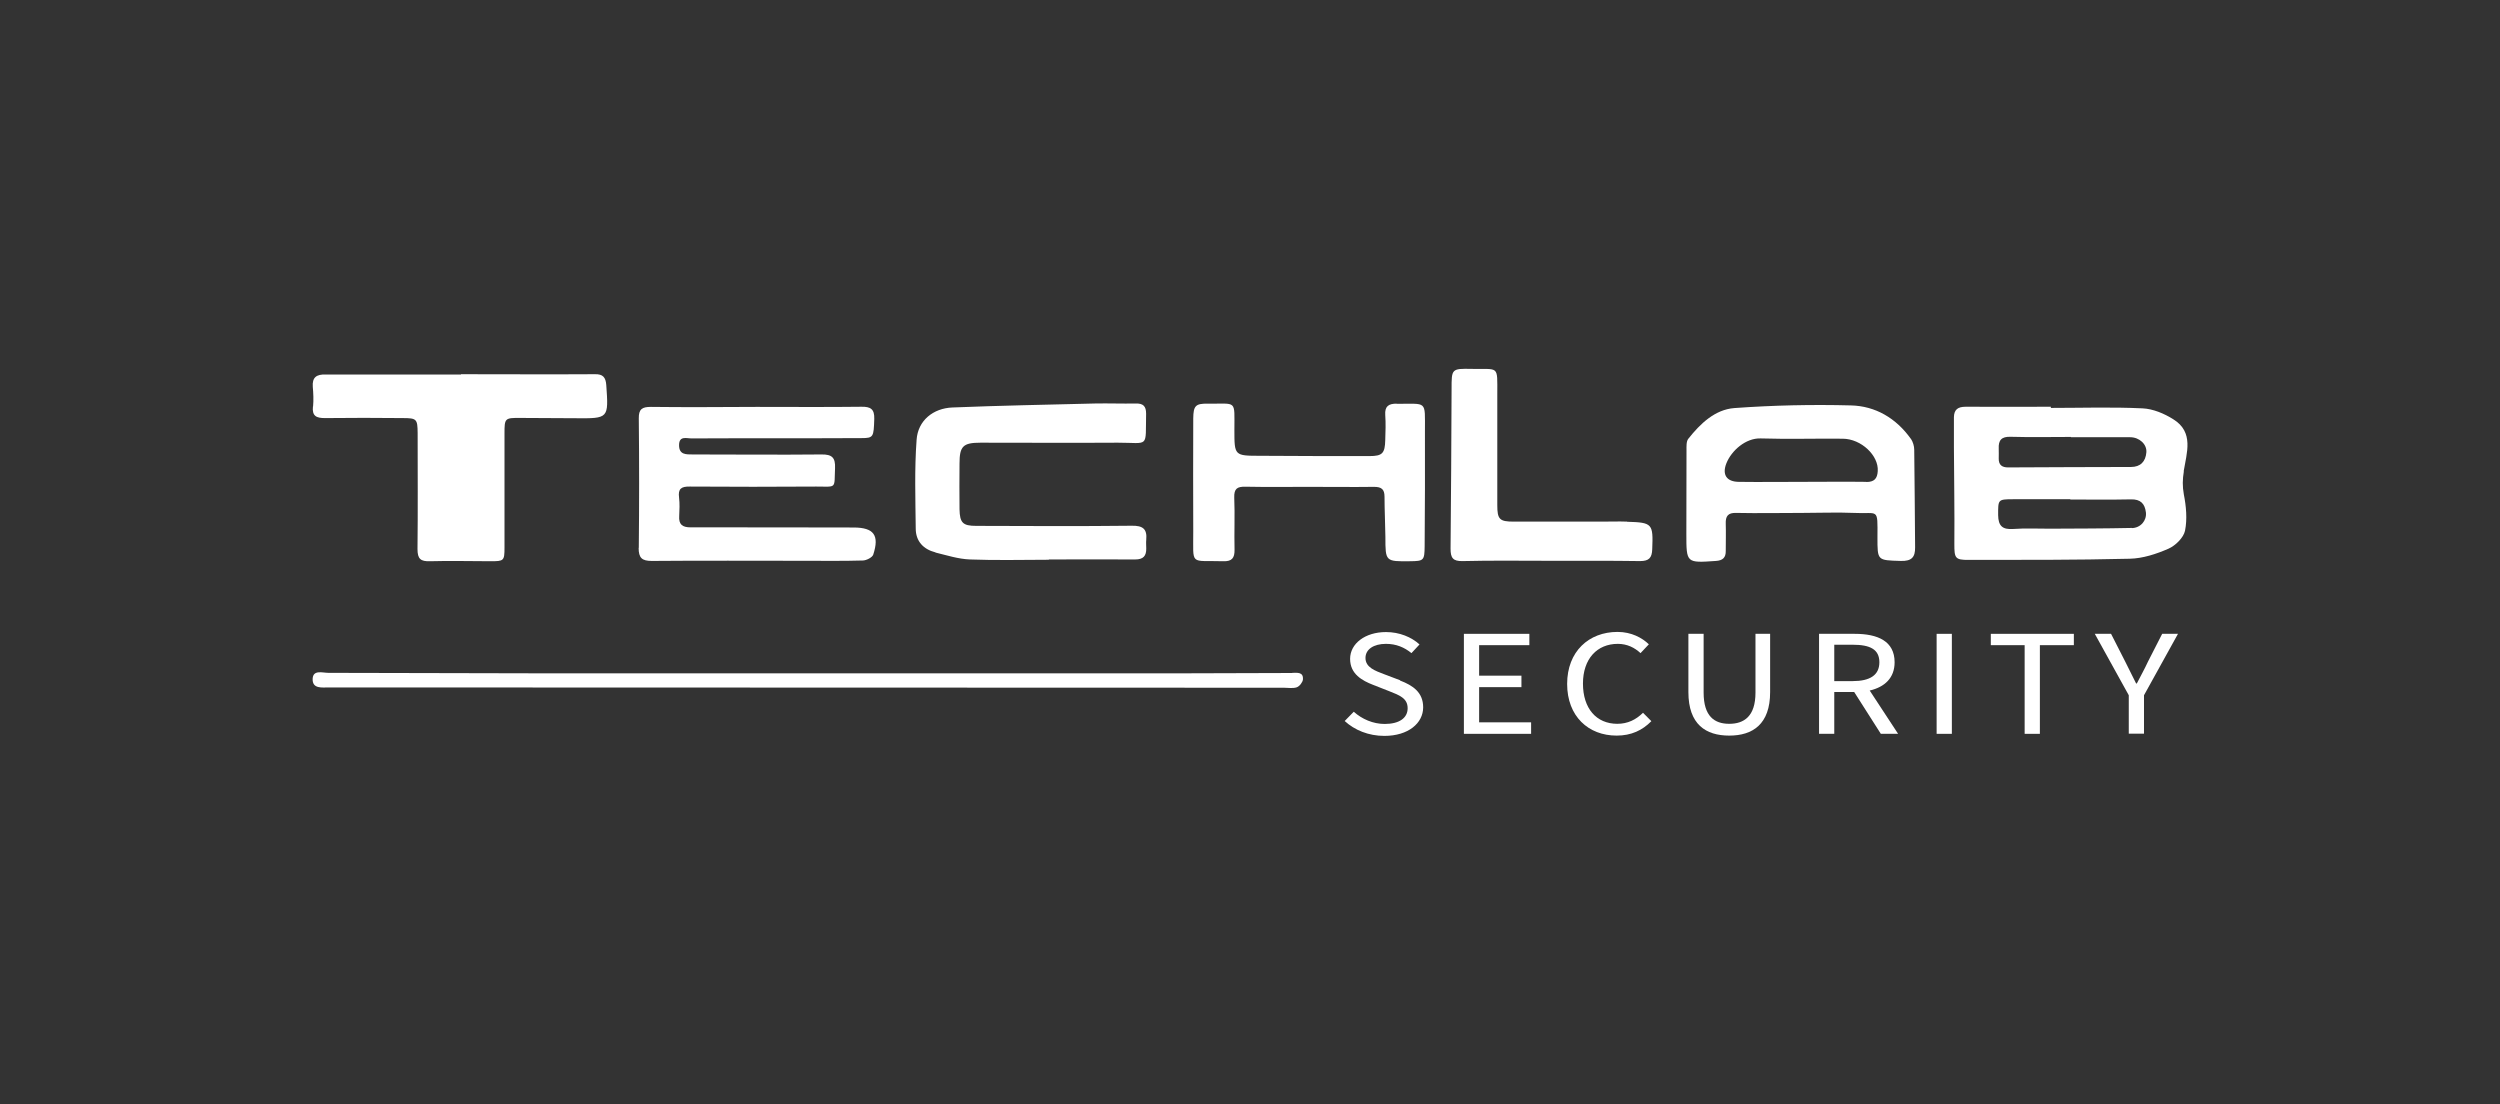 <svg width="120" height="53" viewBox="0 0 120 53" fill="none" xmlns="http://www.w3.org/2000/svg">
<rect x="0" y="0" width="120" height="53" fill="#333333" stroke="none"/>
<g clip-path="url(#clip0_440_24552)">
<path d="M104.817 22.62C104.958 21.743 105.323 20.747 104.318 20.125C103.882 19.849 103.341 19.623 102.842 19.601C101.38 19.531 99.904 19.58 98.441 19.58C98.441 19.559 98.441 19.545 98.441 19.524C97.078 19.524 95.714 19.531 94.35 19.524C93.978 19.524 93.795 19.658 93.788 20.026C93.788 20.513 93.788 20.994 93.788 21.482C93.795 23.023 93.823 24.571 93.809 26.112C93.809 26.784 93.837 26.882 94.505 26.875C97.078 26.875 99.658 26.882 102.23 26.819C102.856 26.805 103.503 26.593 104.086 26.338C104.424 26.19 104.81 25.808 104.881 25.476C104.993 24.917 104.937 24.302 104.824 23.73C104.754 23.341 104.761 23.009 104.824 22.627L104.817 22.62ZM102.336 25.341C101.021 25.37 99.707 25.37 98.392 25.377C97.802 25.377 97.211 25.349 96.628 25.391C96.115 25.426 95.918 25.242 95.911 24.726C95.911 23.984 95.89 23.963 96.628 23.963C97.542 23.963 98.463 23.963 99.376 23.963V23.977C100.346 23.977 101.317 23.991 102.28 23.97C102.744 23.956 102.954 24.175 103.004 24.599C103.046 24.988 102.751 25.341 102.322 25.349L102.336 25.341ZM103.025 21.715C102.99 22.153 102.744 22.415 102.287 22.415C100.318 22.422 98.357 22.422 96.389 22.436C96.094 22.436 95.932 22.316 95.939 22.005C95.939 21.849 95.946 21.694 95.939 21.538C95.918 21.128 96.073 20.952 96.508 20.966C97.471 20.994 98.441 20.973 99.404 20.973C99.404 20.973 99.404 20.98 99.404 20.987C100.353 20.987 101.302 20.987 102.251 20.987C102.687 20.987 103.06 21.326 103.025 21.715Z" fill="white"/>
<path d="M15.021 19.51C14.972 19.976 15.19 20.068 15.598 20.068C16.842 20.054 18.086 20.054 19.337 20.068C20.005 20.068 20.04 20.118 20.047 20.782C20.047 22.641 20.061 24.5 20.04 26.359C20.04 26.826 20.188 26.953 20.638 26.939C21.608 26.911 22.578 26.939 23.541 26.939C24.188 26.939 24.216 26.925 24.216 26.275C24.216 24.451 24.216 22.627 24.216 20.803C24.216 20.075 24.23 20.054 24.982 20.061C25.861 20.061 26.746 20.068 27.625 20.075C29.221 20.089 29.214 20.089 29.101 18.478C29.073 18.11 28.94 17.954 28.56 17.962C26.416 17.976 24.272 17.962 22.128 17.962C22.128 17.962 22.128 17.969 22.128 17.976C19.963 17.976 17.805 17.976 15.64 17.976C15.19 17.962 14.979 18.11 15.014 18.57C15.042 18.881 15.056 19.199 15.028 19.51H15.021Z" fill="white"/>
<path d="M30.655 26.303C30.655 26.784 30.817 26.925 31.288 26.925C33.727 26.904 36.166 26.918 38.605 26.918C39.54 26.918 40.475 26.932 41.41 26.904C41.586 26.904 41.874 26.755 41.916 26.621C42.219 25.688 41.944 25.327 40.988 25.32C40.918 25.32 40.848 25.32 40.778 25.32C38.233 25.32 35.695 25.306 33.15 25.313C32.75 25.313 32.574 25.172 32.602 24.769C32.616 24.472 32.63 24.175 32.595 23.885C32.539 23.461 32.7 23.348 33.108 23.355C35.133 23.369 37.157 23.369 39.182 23.355C40.18 23.355 40.039 23.482 40.082 22.471C40.103 21.97 39.941 21.807 39.435 21.814C37.375 21.835 35.316 21.814 33.256 21.814C32.925 21.814 32.595 21.828 32.595 21.369C32.595 20.895 32.968 21.051 33.207 21.044C35.92 21.029 38.641 21.044 41.354 21.029C41.93 21.029 41.937 20.973 41.965 20.11C41.98 19.637 41.79 19.517 41.354 19.524C39.674 19.545 38.001 19.531 36.321 19.531C34.627 19.538 32.932 19.552 31.238 19.531C30.831 19.531 30.655 19.63 30.662 20.082C30.683 22.153 30.683 24.218 30.662 26.289L30.655 26.303Z" fill="white"/>
<path d="M91.721 21.065C91.018 20.075 90.02 19.488 88.846 19.46C86.983 19.411 85.113 19.453 83.25 19.587C82.316 19.658 81.612 20.337 81.036 21.065C80.938 21.192 80.952 21.432 80.952 21.616C80.945 22.952 80.945 24.295 80.945 25.631C80.945 27.031 80.945 27.024 82.365 26.925C82.688 26.904 82.843 26.769 82.836 26.444C82.836 26.013 82.85 25.575 82.836 25.144C82.822 24.776 82.941 24.606 83.342 24.62C84.396 24.642 85.451 24.62 86.505 24.62C87.335 24.62 88.171 24.585 88.994 24.62C90.175 24.684 90.125 24.338 90.118 25.78C90.118 26.918 90.104 26.89 91.243 26.925C91.756 26.939 91.932 26.748 91.925 26.275C91.911 24.712 91.904 23.15 91.883 21.588C91.883 21.411 91.82 21.206 91.721 21.058V21.065ZM89.584 23.129C88.544 23.115 87.51 23.129 86.47 23.129C85.465 23.129 84.466 23.143 83.461 23.129C82.878 23.122 82.653 22.79 82.864 22.245C83.11 21.623 83.799 21.022 84.509 21.044C85.823 21.086 87.138 21.044 88.452 21.058C89.345 21.065 90.182 21.871 90.132 22.613C90.111 22.98 89.957 23.136 89.584 23.136V23.129Z" fill="white"/>
<path d="M44.904 26.522C45.452 26.656 46.001 26.833 46.556 26.854C47.814 26.904 49.08 26.868 50.345 26.868V26.854C51.73 26.854 53.114 26.847 54.492 26.854C54.879 26.854 55.026 26.685 55.02 26.324C55.02 26.183 55.005 26.048 55.02 25.907C55.069 25.384 54.851 25.228 54.331 25.235C51.842 25.264 49.347 25.25 46.858 25.242C46.211 25.242 46.071 25.094 46.057 24.444C46.05 23.716 46.05 22.988 46.057 22.252C46.057 21.418 46.225 21.249 47.069 21.249C49.262 21.249 51.462 21.263 53.656 21.249C55.188 21.249 54.977 21.531 55.013 19.856C55.013 19.495 54.872 19.361 54.52 19.368C53.867 19.382 53.206 19.354 52.552 19.368C50.275 19.425 47.997 19.467 45.719 19.559C44.791 19.594 44.06 20.188 43.997 21.107C43.892 22.521 43.941 23.949 43.955 25.37C43.955 25.978 44.321 26.366 44.904 26.515V26.522Z" fill="white"/>
<path d="M67.04 19.375C66.647 19.375 66.464 19.503 66.492 19.92C66.52 20.316 66.506 20.718 66.492 21.121C66.478 21.765 66.351 21.892 65.733 21.892C63.982 21.892 62.239 21.892 60.489 21.878C59.251 21.878 59.251 21.871 59.251 20.641C59.251 19.156 59.385 19.396 57.972 19.375C57.389 19.368 57.283 19.474 57.276 20.082C57.269 21.892 57.269 23.694 57.276 25.504C57.283 27.186 57.086 26.89 58.717 26.939C59.132 26.953 59.265 26.784 59.258 26.388C59.237 25.553 59.279 24.719 59.244 23.885C59.23 23.454 59.385 23.355 59.779 23.362C60.798 23.383 61.817 23.369 62.843 23.369C63.884 23.369 64.917 23.383 65.958 23.369C66.316 23.369 66.457 23.489 66.457 23.843C66.457 24.486 66.492 25.129 66.499 25.773C66.499 26.953 66.499 26.953 67.687 26.939C68.341 26.932 68.376 26.904 68.383 26.218C68.397 24.373 68.404 22.535 68.397 20.69C68.397 19.184 68.516 19.396 67.033 19.382L67.04 19.375Z" fill="white"/>
<path d="M78.098 25.038C77.697 25.023 77.303 25.038 76.903 25.038C75.483 25.038 74.063 25.038 72.65 25.038C71.975 25.038 71.87 24.924 71.87 24.246C71.87 22.471 71.87 20.704 71.87 18.93C71.87 17.509 71.968 17.735 70.639 17.707C69.669 17.686 69.676 17.707 69.676 18.675C69.662 21.227 69.655 23.779 69.627 26.338C69.627 26.769 69.733 26.946 70.21 26.932C71.609 26.897 73.015 26.918 74.414 26.918C75.848 26.918 77.289 26.911 78.723 26.932C79.152 26.932 79.293 26.776 79.307 26.366C79.356 25.137 79.321 25.08 78.105 25.045L78.098 25.038Z" fill="white"/>
<path d="M62.021 32.304C60.341 32.304 58.661 32.319 56.988 32.319C50.928 32.319 44.876 32.319 38.816 32.319C34.423 32.319 30.022 32.319 25.629 32.319C22.339 32.319 19.056 32.297 15.766 32.297C15.485 32.297 15.028 32.135 15.007 32.58C14.986 33.075 15.457 32.997 15.787 32.997C31.07 32.997 46.345 33.011 61.627 33.011C61.838 33.011 62.056 33.054 62.246 32.99C62.38 32.941 62.527 32.75 62.541 32.615C62.569 32.241 62.26 32.297 62.028 32.297L62.021 32.304Z" fill="white"/>
<path d="M67.202 32.651L66.436 32.361C66.007 32.198 65.543 32.036 65.543 31.583C65.543 31.166 65.936 30.905 66.527 30.905C67.019 30.905 67.413 31.074 67.75 31.35L68.137 30.933C67.75 30.58 67.174 30.339 66.527 30.339C65.529 30.339 64.805 30.891 64.805 31.626C64.805 32.361 65.395 32.672 65.901 32.87L66.675 33.174C67.181 33.372 67.567 33.52 67.567 33.994C67.567 34.468 67.16 34.75 66.464 34.75C65.908 34.75 65.374 34.517 64.981 34.163L64.545 34.609C65.023 35.047 65.691 35.323 66.45 35.323C67.603 35.323 68.312 34.708 68.312 33.952C68.312 33.237 67.828 32.905 67.202 32.665V32.651Z" fill="white"/>
<path d="M70.998 32.983H73.029V32.432H70.998V30.968H73.409V30.424H70.267V35.224H73.493V34.672H70.998V32.983Z" fill="white"/>
<path d="M77.634 34.743C76.621 34.743 75.982 34.001 75.982 32.813C75.982 31.626 76.657 30.905 77.655 30.905C78.105 30.905 78.463 31.088 78.745 31.35L79.145 30.926C78.822 30.615 78.309 30.332 77.641 30.332C76.263 30.332 75.223 31.272 75.223 32.828C75.223 34.383 76.242 35.309 77.599 35.309C78.302 35.309 78.836 35.054 79.265 34.616L78.864 34.213C78.527 34.545 78.133 34.743 77.627 34.743H77.634Z" fill="white"/>
<path d="M84.263 33.245C84.263 34.383 83.714 34.743 83.004 34.743C82.294 34.743 81.774 34.383 81.774 33.245V30.424H81.043V33.223C81.043 34.772 81.88 35.309 83.004 35.309C84.129 35.309 84.966 34.764 84.966 33.223V30.424H84.263V33.245Z" fill="white"/>
<path d="M90.941 31.788C90.941 30.777 90.139 30.424 89.029 30.424H87.314V35.224H88.045V33.216H89.001L90.28 35.224H91.109L89.746 33.146C90.47 32.976 90.941 32.538 90.941 31.788ZM88.93 32.693H88.045V30.947H88.93C89.76 30.947 90.21 31.166 90.21 31.788C90.21 32.41 89.753 32.693 88.93 32.693Z" fill="white"/>
<path d="M93.689 30.424H92.958V35.224H93.689V30.424Z" fill="white"/>
<path d="M95.559 30.968H97.183V35.224H97.914V30.968H99.545V30.424H95.559V30.968Z" fill="white"/>
<path d="M103.102 31.76C102.94 32.114 102.751 32.446 102.568 32.806H102.533C102.35 32.446 102.188 32.114 102.012 31.76L101.331 30.424H100.55L102.181 33.372V35.217H102.912V33.372L104.543 30.424H103.784L103.102 31.76Z" fill="white"/>
</g>
<defs>
<clipPath id="clip0_440_24552">
<rect width="90" height="17.609" fill="white" transform="translate(15 17.7)"/>
</clipPath>
</defs>
</svg>
